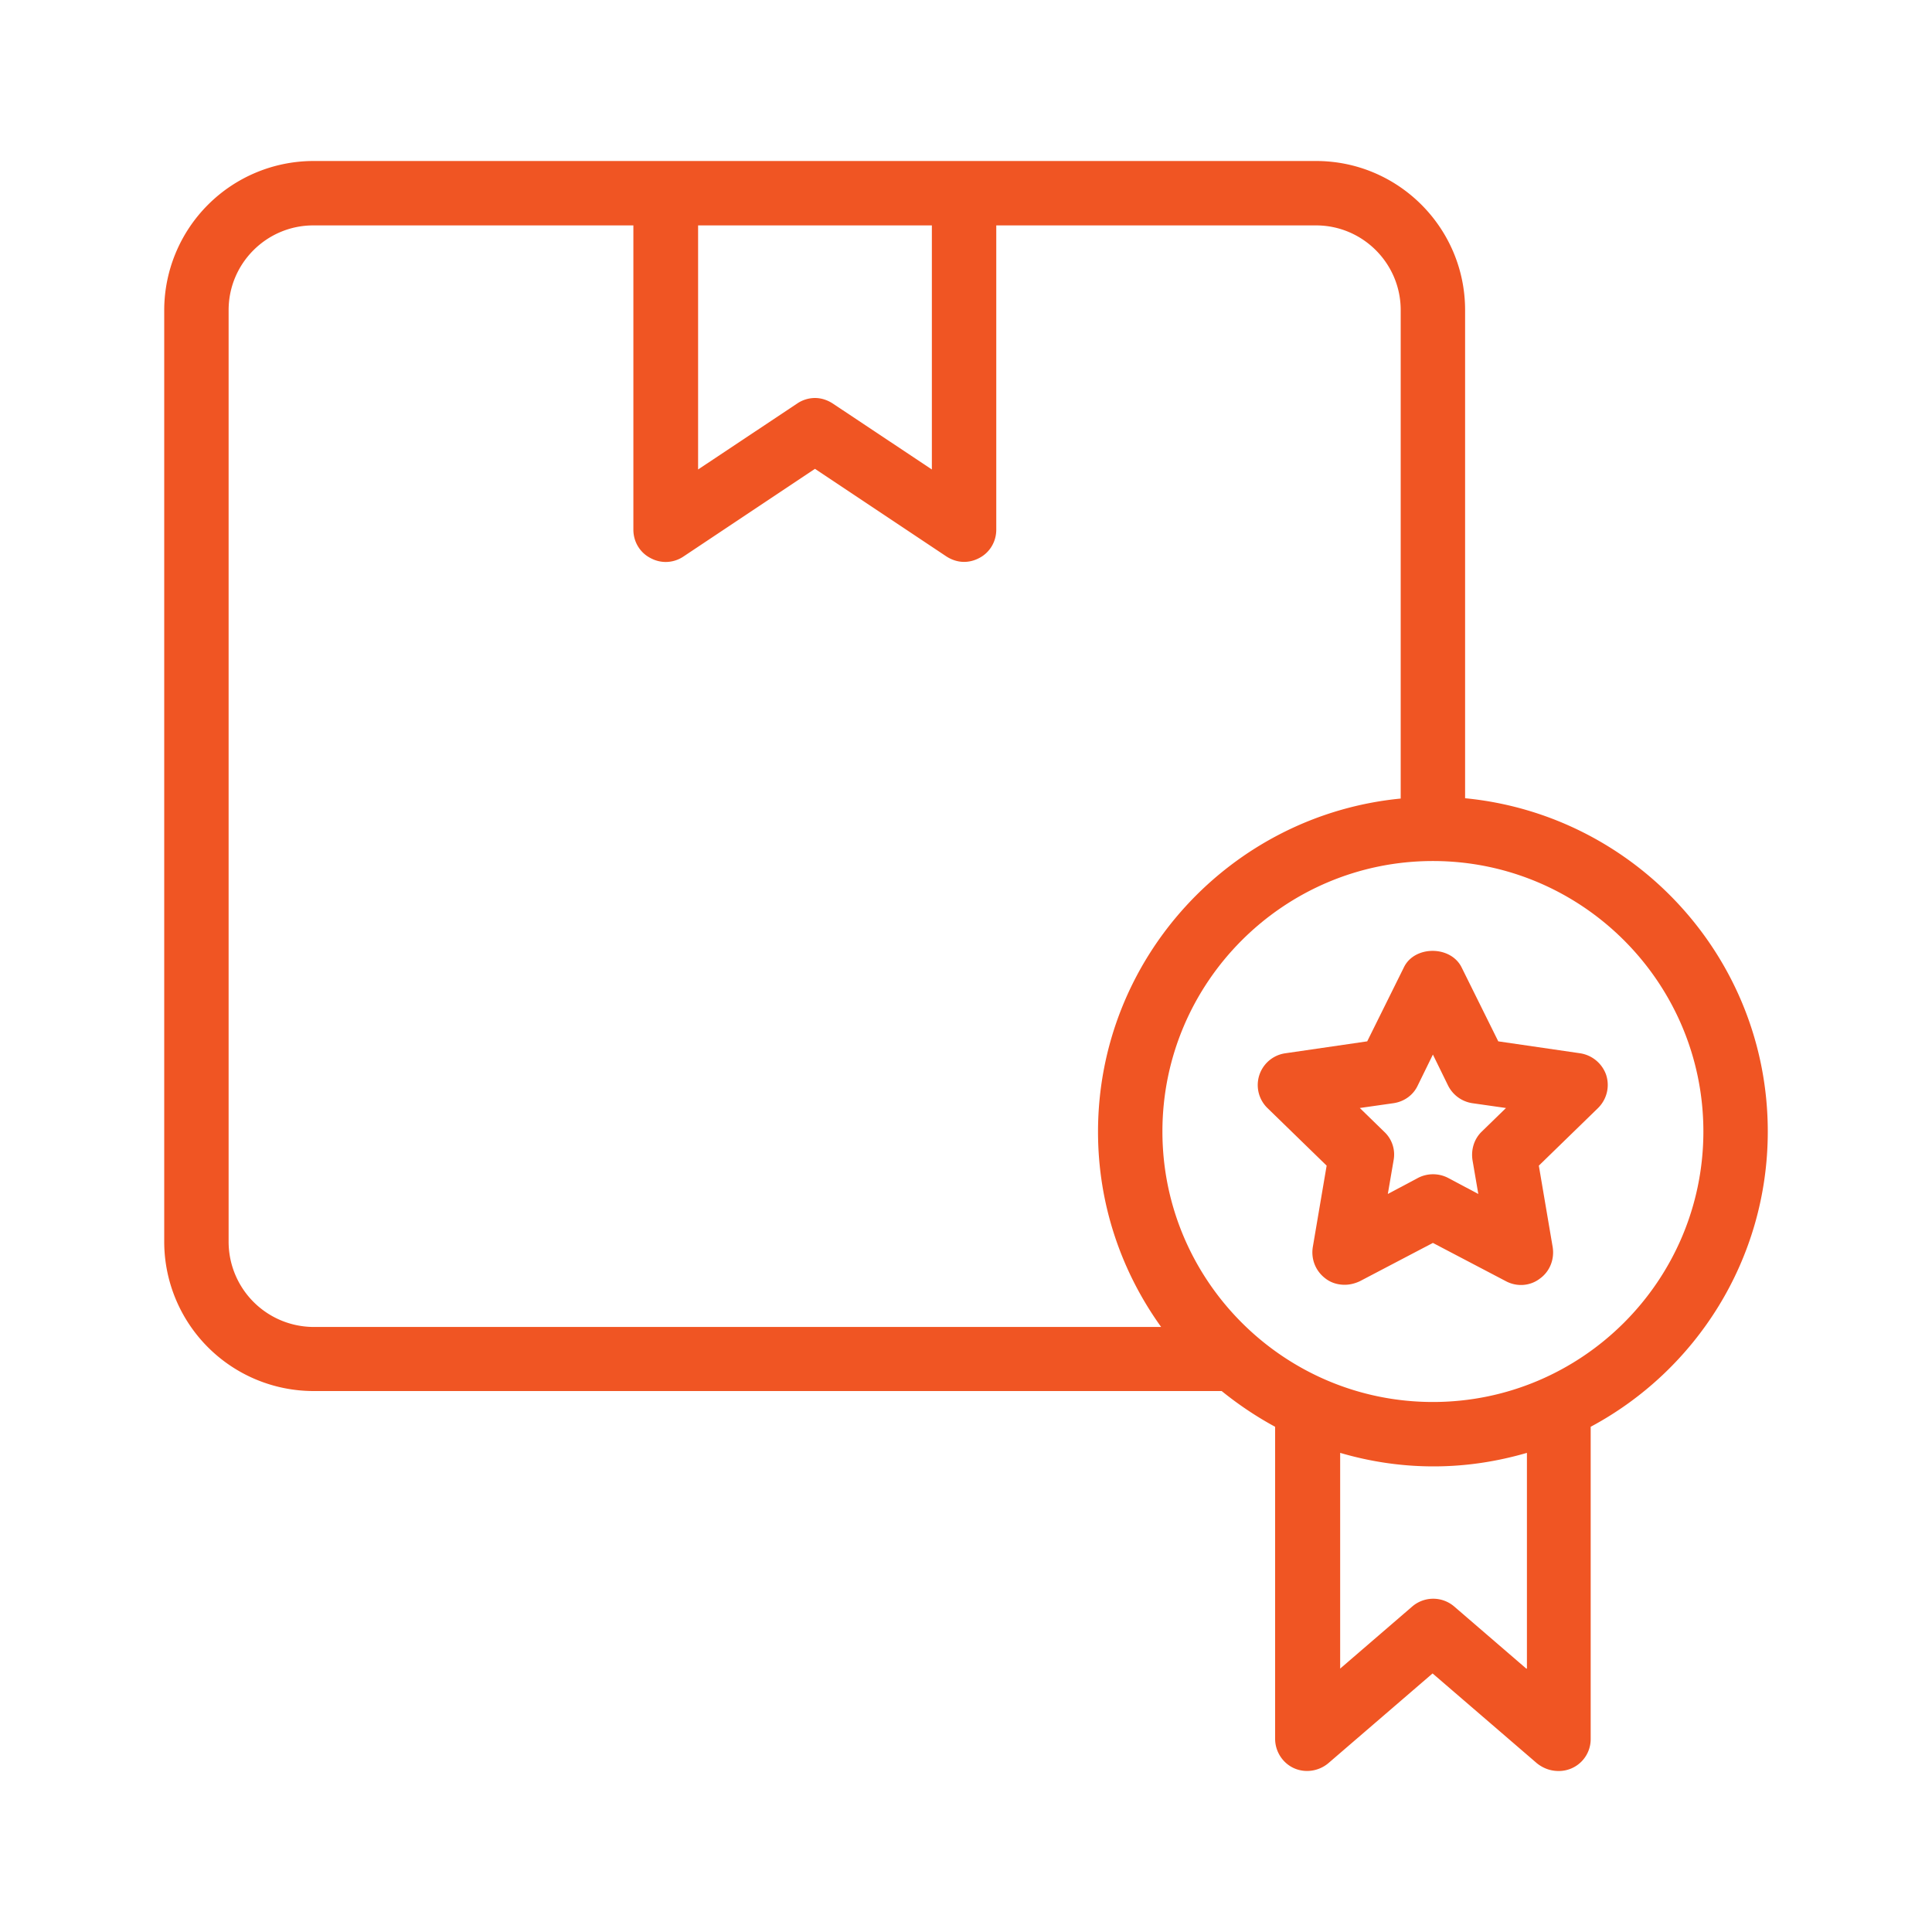 <svg xmlns="http://www.w3.org/2000/svg" viewBox="0 0 60 60" id="QualityProduct">
  <path d="m49.07 32.71-2.54-.37-1.14-2.3c-.34-.68-1.46-.68-1.79 0l-1.14 2.3-2.54.37a.997.997 0 0 0-.56 1.7l1.84 1.79-.43 2.53c-.06.38.09.75.4.98.17.13.38.19.59.19.16 0 .32-.04.47-.11l2.27-1.19 2.27 1.19c.34.18.75.15 1.05-.08.31-.22.46-.6.4-.98l-.43-2.53 1.84-1.79c.27-.27.37-.66.25-1.03a1.02 1.02 0 0 0-.81-.67zm-3.05 2.43c-.24.23-.34.56-.29.89l.18 1.05-.94-.5c-.29-.15-.64-.15-.93 0l-.94.5.18-1.05a.964.964 0 0 0-.29-.88l-.76-.74 1.05-.15c.33-.05.61-.25.75-.55l.47-.96.47.96c.15.3.43.5.75.55l1.05.15-.75.73z" fill="#f05523" class="color000000 svgShape"></path>
  <path d="M45.5 24.79V9.63C45.5 7.08 43.43 5 40.87 5H9.73A4.64 4.64 0 0 0 5.1 9.63v28.94a4.64 4.64 0 0 0 4.63 4.63h28.21c.52.42 1.07.79 1.66 1.11V54c0 .39.23.75.58.91.35.16.77.1 1.07-.15l3.24-2.79 3.24 2.79c.2.16.43.24.67.24a.989.989 0 0 0 1-1v-9.69c3.27-1.75 5.5-5.2 5.5-9.17 0-5.4-4.13-9.84-9.4-10.35zM28.94 7v7.58l-3.08-2.05c-.17-.11-.36-.17-.55-.17s-.39.06-.55.17l-3.08 2.05V7h7.26zM7.1 38.57V9.63C7.1 8.18 8.28 7 9.73 7h9.94v9.45c0 .37.2.71.53.88.33.18.72.16 1.03-.05l4.08-2.72 4.08 2.72c.17.11.36.17.55.17.16 0 .32-.04.47-.12.33-.17.53-.51.53-.88V7h9.93c1.45 0 2.63 1.18 2.63 2.63V24.8c-5.26.51-9.4 4.95-9.4 10.35 0 2.26.73 4.35 1.96 6.06H9.73a2.648 2.648 0 0 1-2.63-2.64zm40.3 13.25-2.24-1.93a1 1 0 0 0-1.3 0l-2.24 1.93v-6.7c.92.27 1.89.42 2.9.42s1.97-.15 2.9-.42v6.7zm-2.9-8.28c-4.63 0-8.4-3.77-8.4-8.4s3.77-8.4 8.4-8.4 8.4 3.77 8.4 8.4-3.77 8.4-8.4 8.4z" fill="#f05523" class="color000000 svgShape"></path>
</svg>
